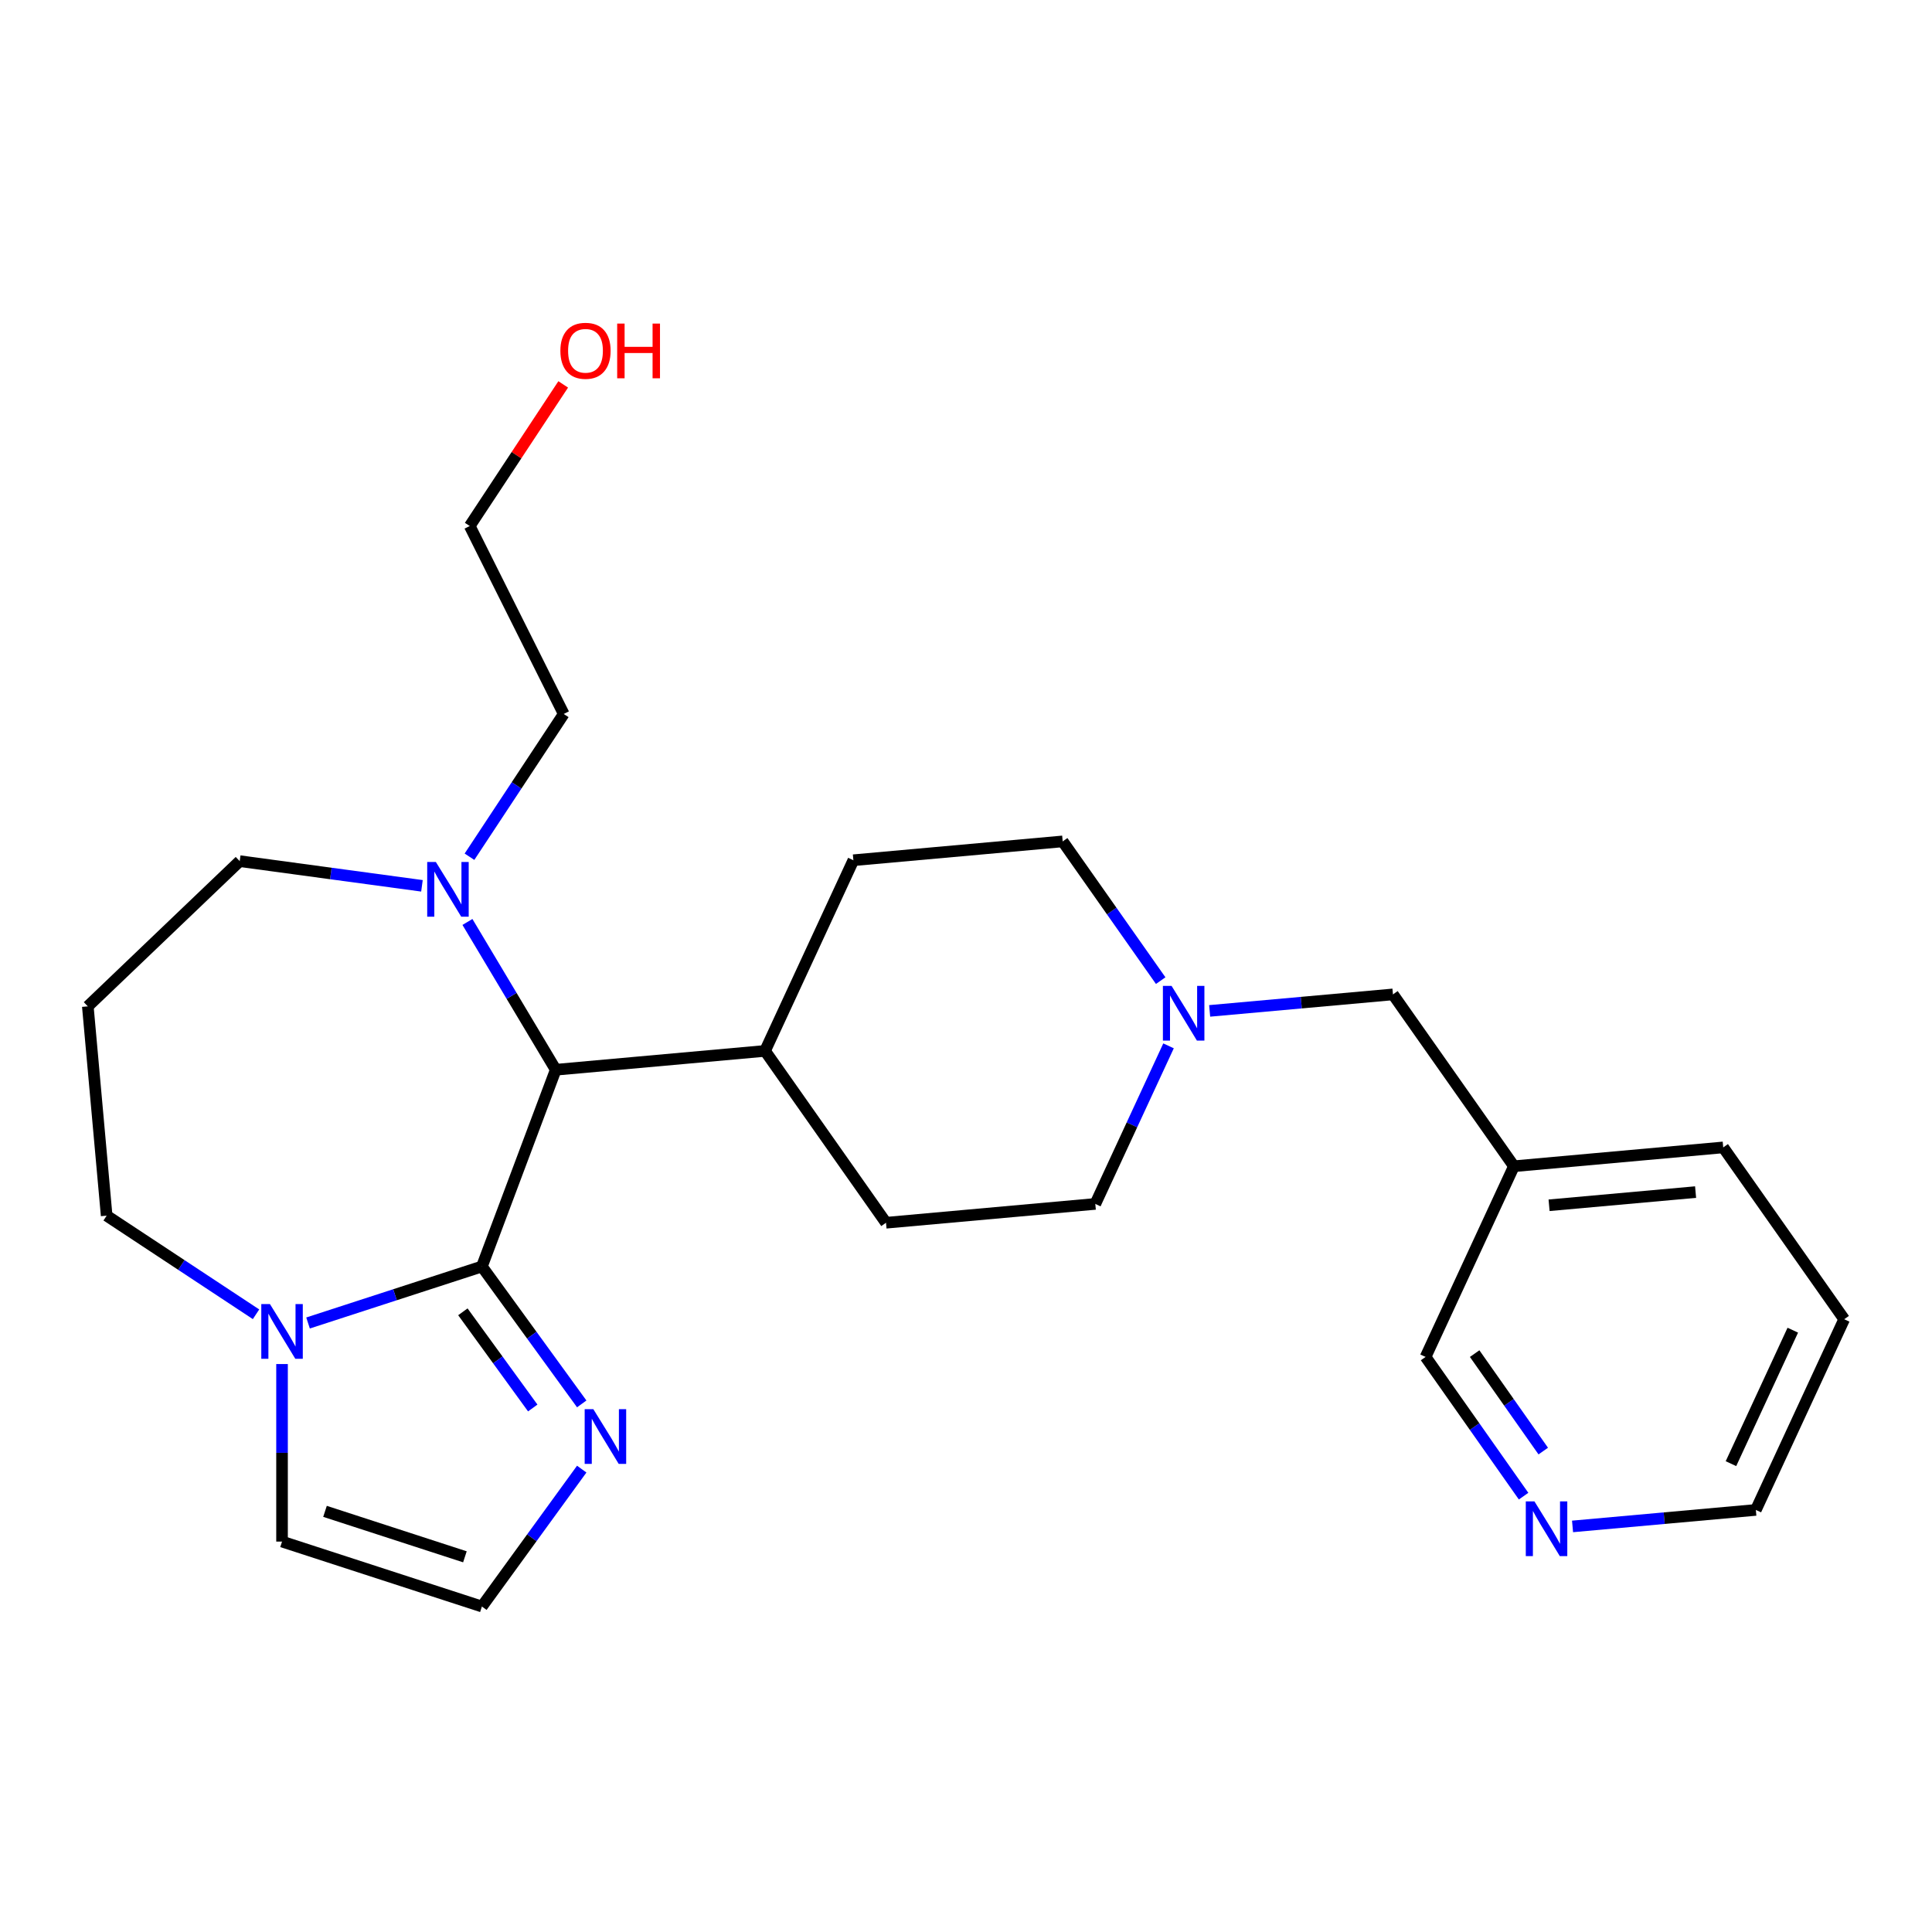 <?xml version='1.0' encoding='iso-8859-1'?>
<svg version='1.1' baseProfile='full'
              xmlns='http://www.w3.org/2000/svg'
                      xmlns:rdkit='http://www.rdkit.org/xml'
                      xmlns:xlink='http://www.w3.org/1999/xlink'
                  xml:space='preserve'
width='1000px' height='1000px' viewBox='0 0 1000 1000'>
<!-- END OF HEADER -->
<rect style='opacity:1.0;fill:#FFFFFF;stroke:none' width='1000' height='1000' x='0' y='0'> </rect>
<path class='bond-0' d='M 249.432,655.536 L 204.437,670.156' style='fill:none;fill-rule:evenodd;stroke:#000000;stroke-width:6px;stroke-linecap:butt;stroke-linejoin:miter;stroke-opacity:1' />
<path class='bond-0' d='M 204.437,670.156 L 159.442,684.776' style='fill:none;fill-rule:evenodd;stroke:#0000FF;stroke-width:6px;stroke-linecap:butt;stroke-linejoin:miter;stroke-opacity:1' />
<path class='bond-1' d='M 249.432,655.536 L 287.652,553.7' style='fill:none;fill-rule:evenodd;stroke:#000000;stroke-width:6px;stroke-linecap:butt;stroke-linejoin:miter;stroke-opacity:1' />
<path class='bond-2' d='M 249.432,655.536 L 275.267,691.096' style='fill:none;fill-rule:evenodd;stroke:#000000;stroke-width:6px;stroke-linecap:butt;stroke-linejoin:miter;stroke-opacity:1' />
<path class='bond-2' d='M 275.267,691.096 L 301.103,726.656' style='fill:none;fill-rule:evenodd;stroke:#0000FF;stroke-width:6px;stroke-linecap:butt;stroke-linejoin:miter;stroke-opacity:1' />
<path class='bond-2' d='M 239.583,678.991 L 257.668,703.883' style='fill:none;fill-rule:evenodd;stroke:#000000;stroke-width:6px;stroke-linecap:butt;stroke-linejoin:miter;stroke-opacity:1' />
<path class='bond-2' d='M 257.668,703.883 L 275.752,728.775' style='fill:none;fill-rule:evenodd;stroke:#0000FF;stroke-width:6px;stroke-linecap:butt;stroke-linejoin:miter;stroke-opacity:1' />
<path class='bond-6' d='M 145.983,706.028 L 145.983,751.975' style='fill:none;fill-rule:evenodd;stroke:#0000FF;stroke-width:6px;stroke-linecap:butt;stroke-linejoin:miter;stroke-opacity:1' />
<path class='bond-6' d='M 145.983,751.975 L 145.983,797.921' style='fill:none;fill-rule:evenodd;stroke:#000000;stroke-width:6px;stroke-linecap:butt;stroke-linejoin:miter;stroke-opacity:1' />
<path class='bond-16' d='M 132.524,680.265 L 93.864,654.746' style='fill:none;fill-rule:evenodd;stroke:#0000FF;stroke-width:6px;stroke-linecap:butt;stroke-linejoin:miter;stroke-opacity:1' />
<path class='bond-16' d='M 93.864,654.746 L 55.205,629.227' style='fill:none;fill-rule:evenodd;stroke:#000000;stroke-width:6px;stroke-linecap:butt;stroke-linejoin:miter;stroke-opacity:1' />
<path class='bond-3' d='M 287.652,553.7 L 264.799,515.452' style='fill:none;fill-rule:evenodd;stroke:#000000;stroke-width:6px;stroke-linecap:butt;stroke-linejoin:miter;stroke-opacity:1' />
<path class='bond-3' d='M 264.799,515.452 L 241.947,477.204' style='fill:none;fill-rule:evenodd;stroke:#0000FF;stroke-width:6px;stroke-linecap:butt;stroke-linejoin:miter;stroke-opacity:1' />
<path class='bond-7' d='M 287.652,553.7 L 395.986,543.95' style='fill:none;fill-rule:evenodd;stroke:#000000;stroke-width:6px;stroke-linecap:butt;stroke-linejoin:miter;stroke-opacity:1' />
<path class='bond-5' d='M 301.103,760.414 L 275.267,795.974' style='fill:none;fill-rule:evenodd;stroke:#0000FF;stroke-width:6px;stroke-linecap:butt;stroke-linejoin:miter;stroke-opacity:1' />
<path class='bond-5' d='M 275.267,795.974 L 249.432,831.534' style='fill:none;fill-rule:evenodd;stroke:#000000;stroke-width:6px;stroke-linecap:butt;stroke-linejoin:miter;stroke-opacity:1' />
<path class='bond-17' d='M 218.403,458.502 L 171.239,452.113' style='fill:none;fill-rule:evenodd;stroke:#0000FF;stroke-width:6px;stroke-linecap:butt;stroke-linejoin:miter;stroke-opacity:1' />
<path class='bond-17' d='M 171.239,452.113 L 124.075,445.724' style='fill:none;fill-rule:evenodd;stroke:#000000;stroke-width:6px;stroke-linecap:butt;stroke-linejoin:miter;stroke-opacity:1' />
<path class='bond-18' d='M 243.004,443.445 L 267.394,406.496' style='fill:none;fill-rule:evenodd;stroke:#0000FF;stroke-width:6px;stroke-linecap:butt;stroke-linejoin:miter;stroke-opacity:1' />
<path class='bond-18' d='M 267.394,406.496 L 291.785,369.546' style='fill:none;fill-rule:evenodd;stroke:#000000;stroke-width:6px;stroke-linecap:butt;stroke-linejoin:miter;stroke-opacity:1' />
<path class='bond-4' d='M 600.773,507.57 L 575.408,471.537' style='fill:none;fill-rule:evenodd;stroke:#0000FF;stroke-width:6px;stroke-linecap:butt;stroke-linejoin:miter;stroke-opacity:1' />
<path class='bond-4' d='M 575.408,471.537 L 550.043,435.504' style='fill:none;fill-rule:evenodd;stroke:#000000;stroke-width:6px;stroke-linecap:butt;stroke-linejoin:miter;stroke-opacity:1' />
<path class='bond-9' d='M 626.114,523.238 L 673.551,518.969' style='fill:none;fill-rule:evenodd;stroke:#0000FF;stroke-width:6px;stroke-linecap:butt;stroke-linejoin:miter;stroke-opacity:1' />
<path class='bond-9' d='M 673.551,518.969 L 720.989,514.699' style='fill:none;fill-rule:evenodd;stroke:#000000;stroke-width:6px;stroke-linecap:butt;stroke-linejoin:miter;stroke-opacity:1' />
<path class='bond-27' d='M 604.835,541.329 L 585.883,582.237' style='fill:none;fill-rule:evenodd;stroke:#0000FF;stroke-width:6px;stroke-linecap:butt;stroke-linejoin:miter;stroke-opacity:1' />
<path class='bond-27' d='M 585.883,582.237 L 566.931,623.145' style='fill:none;fill-rule:evenodd;stroke:#000000;stroke-width:6px;stroke-linecap:butt;stroke-linejoin:miter;stroke-opacity:1' />
<path class='bond-25' d='M 249.432,831.534 L 145.983,797.921' style='fill:none;fill-rule:evenodd;stroke:#000000;stroke-width:6px;stroke-linecap:butt;stroke-linejoin:miter;stroke-opacity:1' />
<path class='bond-25' d='M 240.637,805.802 L 168.223,782.273' style='fill:none;fill-rule:evenodd;stroke:#000000;stroke-width:6px;stroke-linecap:butt;stroke-linejoin:miter;stroke-opacity:1' />
<path class='bond-11' d='M 395.986,543.95 L 458.597,632.895' style='fill:none;fill-rule:evenodd;stroke:#000000;stroke-width:6px;stroke-linecap:butt;stroke-linejoin:miter;stroke-opacity:1' />
<path class='bond-12' d='M 395.986,543.95 L 441.709,445.254' style='fill:none;fill-rule:evenodd;stroke:#000000;stroke-width:6px;stroke-linecap:butt;stroke-linejoin:miter;stroke-opacity:1' />
<path class='bond-8' d='M 788.606,774.405 L 763.241,738.373' style='fill:none;fill-rule:evenodd;stroke:#0000FF;stroke-width:6px;stroke-linecap:butt;stroke-linejoin:miter;stroke-opacity:1' />
<path class='bond-8' d='M 763.241,738.373 L 737.877,702.34' style='fill:none;fill-rule:evenodd;stroke:#000000;stroke-width:6px;stroke-linecap:butt;stroke-linejoin:miter;stroke-opacity:1' />
<path class='bond-8' d='M 798.786,751.073 L 781.03,725.85' style='fill:none;fill-rule:evenodd;stroke:#0000FF;stroke-width:6px;stroke-linecap:butt;stroke-linejoin:miter;stroke-opacity:1' />
<path class='bond-8' d='M 781.03,725.85 L 763.275,700.627' style='fill:none;fill-rule:evenodd;stroke:#000000;stroke-width:6px;stroke-linecap:butt;stroke-linejoin:miter;stroke-opacity:1' />
<path class='bond-28' d='M 813.947,790.073 L 861.385,785.804' style='fill:none;fill-rule:evenodd;stroke:#0000FF;stroke-width:6px;stroke-linecap:butt;stroke-linejoin:miter;stroke-opacity:1' />
<path class='bond-28' d='M 861.385,785.804 L 908.822,781.535' style='fill:none;fill-rule:evenodd;stroke:#000000;stroke-width:6px;stroke-linecap:butt;stroke-linejoin:miter;stroke-opacity:1' />
<path class='bond-10' d='M 720.989,514.699 L 783.6,603.644' style='fill:none;fill-rule:evenodd;stroke:#000000;stroke-width:6px;stroke-linecap:butt;stroke-linejoin:miter;stroke-opacity:1' />
<path class='bond-19' d='M 783.6,603.644 L 737.877,702.34' style='fill:none;fill-rule:evenodd;stroke:#000000;stroke-width:6px;stroke-linecap:butt;stroke-linejoin:miter;stroke-opacity:1' />
<path class='bond-22' d='M 783.6,603.644 L 891.934,593.894' style='fill:none;fill-rule:evenodd;stroke:#000000;stroke-width:6px;stroke-linecap:butt;stroke-linejoin:miter;stroke-opacity:1' />
<path class='bond-22' d='M 801.8,623.849 L 877.634,617.023' style='fill:none;fill-rule:evenodd;stroke:#000000;stroke-width:6px;stroke-linecap:butt;stroke-linejoin:miter;stroke-opacity:1' />
<path class='bond-14' d='M 458.597,632.895 L 566.931,623.145' style='fill:none;fill-rule:evenodd;stroke:#000000;stroke-width:6px;stroke-linecap:butt;stroke-linejoin:miter;stroke-opacity:1' />
<path class='bond-13' d='M 441.709,445.254 L 550.043,435.504' style='fill:none;fill-rule:evenodd;stroke:#000000;stroke-width:6px;stroke-linecap:butt;stroke-linejoin:miter;stroke-opacity:1' />
<path class='bond-15' d='M 45.455,520.892 L 55.205,629.227' style='fill:none;fill-rule:evenodd;stroke:#000000;stroke-width:6px;stroke-linecap:butt;stroke-linejoin:miter;stroke-opacity:1' />
<path class='bond-26' d='M 45.455,520.892 L 124.075,445.724' style='fill:none;fill-rule:evenodd;stroke:#000000;stroke-width:6px;stroke-linecap:butt;stroke-linejoin:miter;stroke-opacity:1' />
<path class='bond-23' d='M 291.785,369.546 L 243.129,272.263' style='fill:none;fill-rule:evenodd;stroke:#000000;stroke-width:6px;stroke-linecap:butt;stroke-linejoin:miter;stroke-opacity:1' />
<path class='bond-20' d='M 291.514,198.964 L 267.322,235.613' style='fill:none;fill-rule:evenodd;stroke:#FF0000;stroke-width:6px;stroke-linecap:butt;stroke-linejoin:miter;stroke-opacity:1' />
<path class='bond-20' d='M 267.322,235.613 L 243.129,272.263' style='fill:none;fill-rule:evenodd;stroke:#000000;stroke-width:6px;stroke-linecap:butt;stroke-linejoin:miter;stroke-opacity:1' />
<path class='bond-21' d='M 908.822,781.535 L 954.545,682.839' style='fill:none;fill-rule:evenodd;stroke:#000000;stroke-width:6px;stroke-linecap:butt;stroke-linejoin:miter;stroke-opacity:1' />
<path class='bond-21' d='M 895.942,757.586 L 927.948,688.499' style='fill:none;fill-rule:evenodd;stroke:#000000;stroke-width:6px;stroke-linecap:butt;stroke-linejoin:miter;stroke-opacity:1' />
<path class='bond-24' d='M 891.934,593.894 L 954.545,682.839' style='fill:none;fill-rule:evenodd;stroke:#000000;stroke-width:6px;stroke-linecap:butt;stroke-linejoin:miter;stroke-opacity:1' />
<path  class='atom-1' d='M 139.723 674.989
L 149.003 689.989
Q 149.923 691.469, 151.403 694.149
Q 152.883 696.829, 152.963 696.989
L 152.963 674.989
L 156.723 674.989
L 156.723 703.309
L 152.843 703.309
L 142.883 686.909
Q 141.723 684.989, 140.483 682.789
Q 139.283 680.589, 138.923 679.909
L 138.923 703.309
L 135.243 703.309
L 135.243 674.989
L 139.723 674.989
' fill='#0000FF'/>
<path  class='atom-3' d='M 307.106 729.375
L 316.386 744.375
Q 317.306 745.855, 318.786 748.535
Q 320.266 751.215, 320.346 751.375
L 320.346 729.375
L 324.106 729.375
L 324.106 757.695
L 320.226 757.695
L 310.266 741.295
Q 309.106 739.375, 307.866 737.175
Q 306.666 734.975, 306.306 734.295
L 306.306 757.695
L 302.626 757.695
L 302.626 729.375
L 307.106 729.375
' fill='#0000FF'/>
<path  class='atom-4' d='M 225.602 446.165
L 234.882 461.165
Q 235.802 462.645, 237.282 465.325
Q 238.762 468.005, 238.842 468.165
L 238.842 446.165
L 242.602 446.165
L 242.602 474.485
L 238.722 474.485
L 228.762 458.085
Q 227.602 456.165, 226.362 453.965
Q 225.162 451.765, 224.802 451.085
L 224.802 474.485
L 221.122 474.485
L 221.122 446.165
L 225.602 446.165
' fill='#0000FF'/>
<path  class='atom-5' d='M 606.395 510.289
L 615.675 525.289
Q 616.595 526.769, 618.075 529.449
Q 619.555 532.129, 619.635 532.289
L 619.635 510.289
L 623.395 510.289
L 623.395 538.609
L 619.515 538.609
L 609.555 522.209
Q 608.395 520.289, 607.155 518.089
Q 605.955 515.889, 605.595 515.209
L 605.595 538.609
L 601.915 538.609
L 601.915 510.289
L 606.395 510.289
' fill='#0000FF'/>
<path  class='atom-9' d='M 794.228 777.125
L 803.508 792.125
Q 804.428 793.605, 805.908 796.285
Q 807.388 798.965, 807.468 799.125
L 807.468 777.125
L 811.228 777.125
L 811.228 805.445
L 807.348 805.445
L 797.388 789.045
Q 796.228 787.125, 794.988 784.925
Q 793.788 782.725, 793.428 782.045
L 793.428 805.445
L 789.748 805.445
L 789.748 777.125
L 794.228 777.125
' fill='#0000FF'/>
<path  class='atom-21' d='M 290.052 181.565
Q 290.052 174.765, 293.412 170.965
Q 296.772 167.165, 303.052 167.165
Q 309.332 167.165, 312.692 170.965
Q 316.052 174.765, 316.052 181.565
Q 316.052 188.445, 312.652 192.365
Q 309.252 196.245, 303.052 196.245
Q 296.812 196.245, 293.412 192.365
Q 290.052 188.485, 290.052 181.565
M 303.052 193.045
Q 307.372 193.045, 309.692 190.165
Q 312.052 187.245, 312.052 181.565
Q 312.052 176.005, 309.692 173.205
Q 307.372 170.365, 303.052 170.365
Q 298.732 170.365, 296.372 173.165
Q 294.052 175.965, 294.052 181.565
Q 294.052 187.285, 296.372 190.165
Q 298.732 193.045, 303.052 193.045
' fill='#FF0000'/>
<path  class='atom-21' d='M 319.452 167.485
L 323.292 167.485
L 323.292 179.525
L 337.772 179.525
L 337.772 167.485
L 341.612 167.485
L 341.612 195.805
L 337.772 195.805
L 337.772 182.725
L 323.292 182.725
L 323.292 195.805
L 319.452 195.805
L 319.452 167.485
' fill='#FF0000'/>
</svg>
